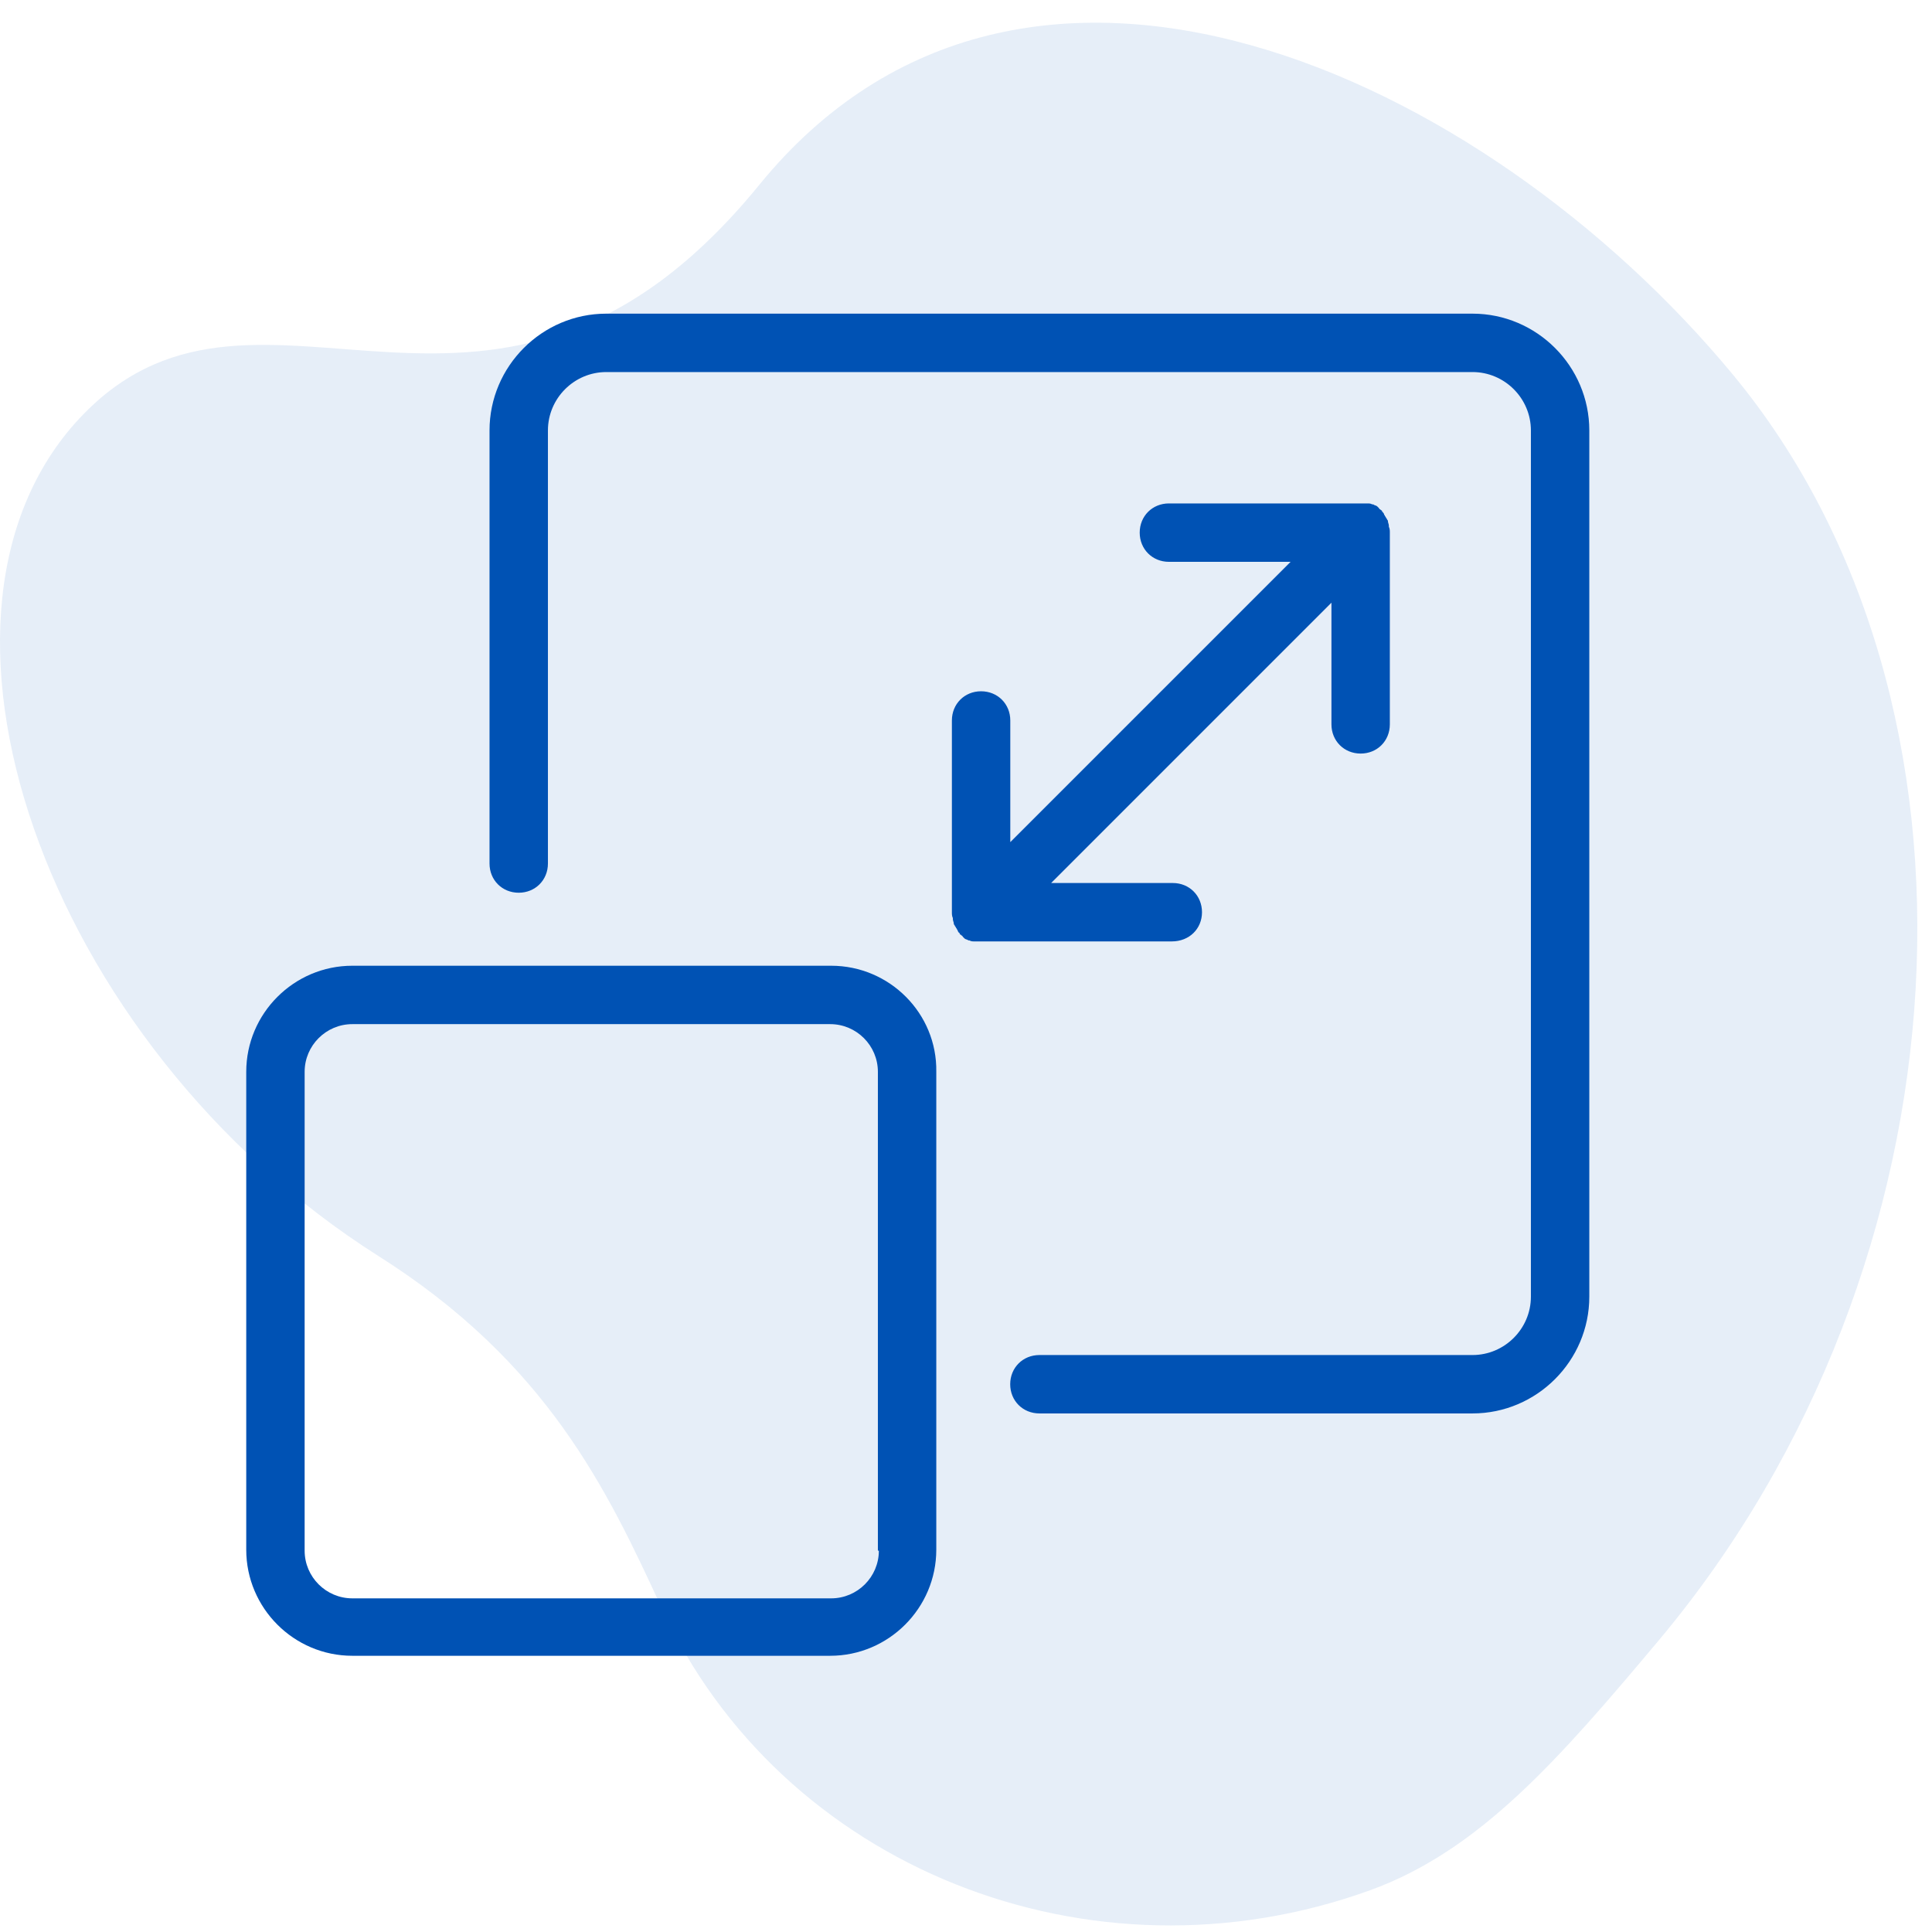 <?xml version="1.0" encoding="utf-8"?>
<svg width="66" height="66" viewBox="0 0 66 66" fill="none" xmlns="http://www.w3.org/2000/svg">
<path opacity="0.1" d="M22.595 54.913C26.664 63.772 37.221 68.037 46.801 64.575C50.549 63.218 53.262 60.093 56.675 56.026C67.442 43.176 68.443 23.961 59.197 12.796C50.7 2.531 34.964 -4.756 25.941 6.311C16.919 17.379 8.974 7.891 2.866 14.134C-3.645 20.789 1.456 35.644 12.933 42.911C18.686 46.549 20.739 50.884 22.595 54.913Z" fill="#0052B4"/>
<path d="M28.394 32.991H12.036C10.041 32.991 8.412 34.62 8.412 36.615V52.94C8.412 54.935 10.041 56.564 12.036 56.564H28.361C30.356 56.564 31.985 54.935 31.985 52.94V36.615C32.018 34.62 30.389 32.991 28.394 32.991ZM30.023 52.973C30.023 53.871 29.292 54.602 28.394 54.602H12.036C11.139 54.602 10.407 53.871 10.407 52.973V36.615C10.407 35.717 11.139 34.986 12.036 34.986H28.361C29.259 34.986 29.99 35.717 29.99 36.615V52.973H30.023Z" fill="#0052B4"/>
<path d="M50.303 10.715H20.712C18.518 10.715 16.723 12.51 16.723 14.705V29.5C16.723 30.065 17.155 30.497 17.72 30.497C18.285 30.497 18.718 30.065 18.718 29.5V14.705C18.718 13.607 19.615 12.71 20.712 12.71H50.303C51.4 12.71 52.298 13.607 52.298 14.705V44.295C52.298 45.393 51.4 46.29 50.303 46.29H35.508C34.943 46.29 34.51 46.722 34.51 47.288C34.51 47.853 34.943 48.285 35.508 48.285H50.303C52.498 48.285 54.293 46.49 54.293 44.295V14.705C54.293 12.51 52.498 10.715 50.303 10.715Z" fill="#0052B4"/>
<path d="M41.062 31.162C41.062 30.597 40.63 30.165 40.065 30.165H35.909L45.484 20.589V24.745C45.484 25.311 45.917 25.743 46.482 25.743C47.047 25.743 47.479 25.311 47.479 24.745V18.195C47.479 18.129 47.479 18.062 47.446 17.996C47.446 17.996 47.446 17.996 47.446 17.963C47.446 17.896 47.413 17.863 47.413 17.797C47.413 17.763 47.38 17.763 47.38 17.73C47.346 17.697 47.346 17.663 47.313 17.63C47.313 17.597 47.28 17.597 47.28 17.564C47.28 17.53 47.246 17.53 47.246 17.497C47.246 17.497 47.213 17.497 47.213 17.464C47.213 17.464 47.213 17.431 47.18 17.431L47.147 17.398C47.114 17.398 47.114 17.364 47.114 17.364L47.08 17.331L47.047 17.298C47.014 17.265 46.947 17.265 46.914 17.231H46.881C46.814 17.198 46.781 17.198 46.715 17.198H46.681C46.648 17.198 46.615 17.198 46.581 17.198C46.548 17.198 46.548 17.198 46.515 17.198H39.932C39.367 17.198 38.934 17.63 38.934 18.195C38.934 18.761 39.367 19.193 39.932 19.193H44.088L34.513 28.768V24.612C34.513 24.047 34.08 23.615 33.515 23.615C32.95 23.615 32.518 24.047 32.518 24.612V31.162C32.518 31.229 32.518 31.295 32.551 31.362C32.551 31.362 32.551 31.362 32.551 31.395C32.551 31.461 32.584 31.495 32.584 31.561C32.584 31.594 32.617 31.594 32.617 31.628C32.651 31.661 32.651 31.694 32.684 31.727C32.684 31.761 32.717 31.761 32.717 31.794C32.717 31.827 32.75 31.827 32.75 31.86C32.75 31.86 32.784 31.86 32.784 31.894C32.784 31.894 32.784 31.927 32.817 31.927L32.85 31.96C32.883 31.96 32.883 31.993 32.883 31.993L32.917 32.027L32.95 32.06C32.983 32.093 33.05 32.093 33.083 32.126H33.116C33.182 32.16 33.216 32.16 33.282 32.16H33.316C33.349 32.16 33.382 32.16 33.415 32.16C33.449 32.16 33.449 32.16 33.482 32.16H40.032C40.63 32.16 41.062 31.727 41.062 31.162Z" fill="#0052B4"/>
</svg>
